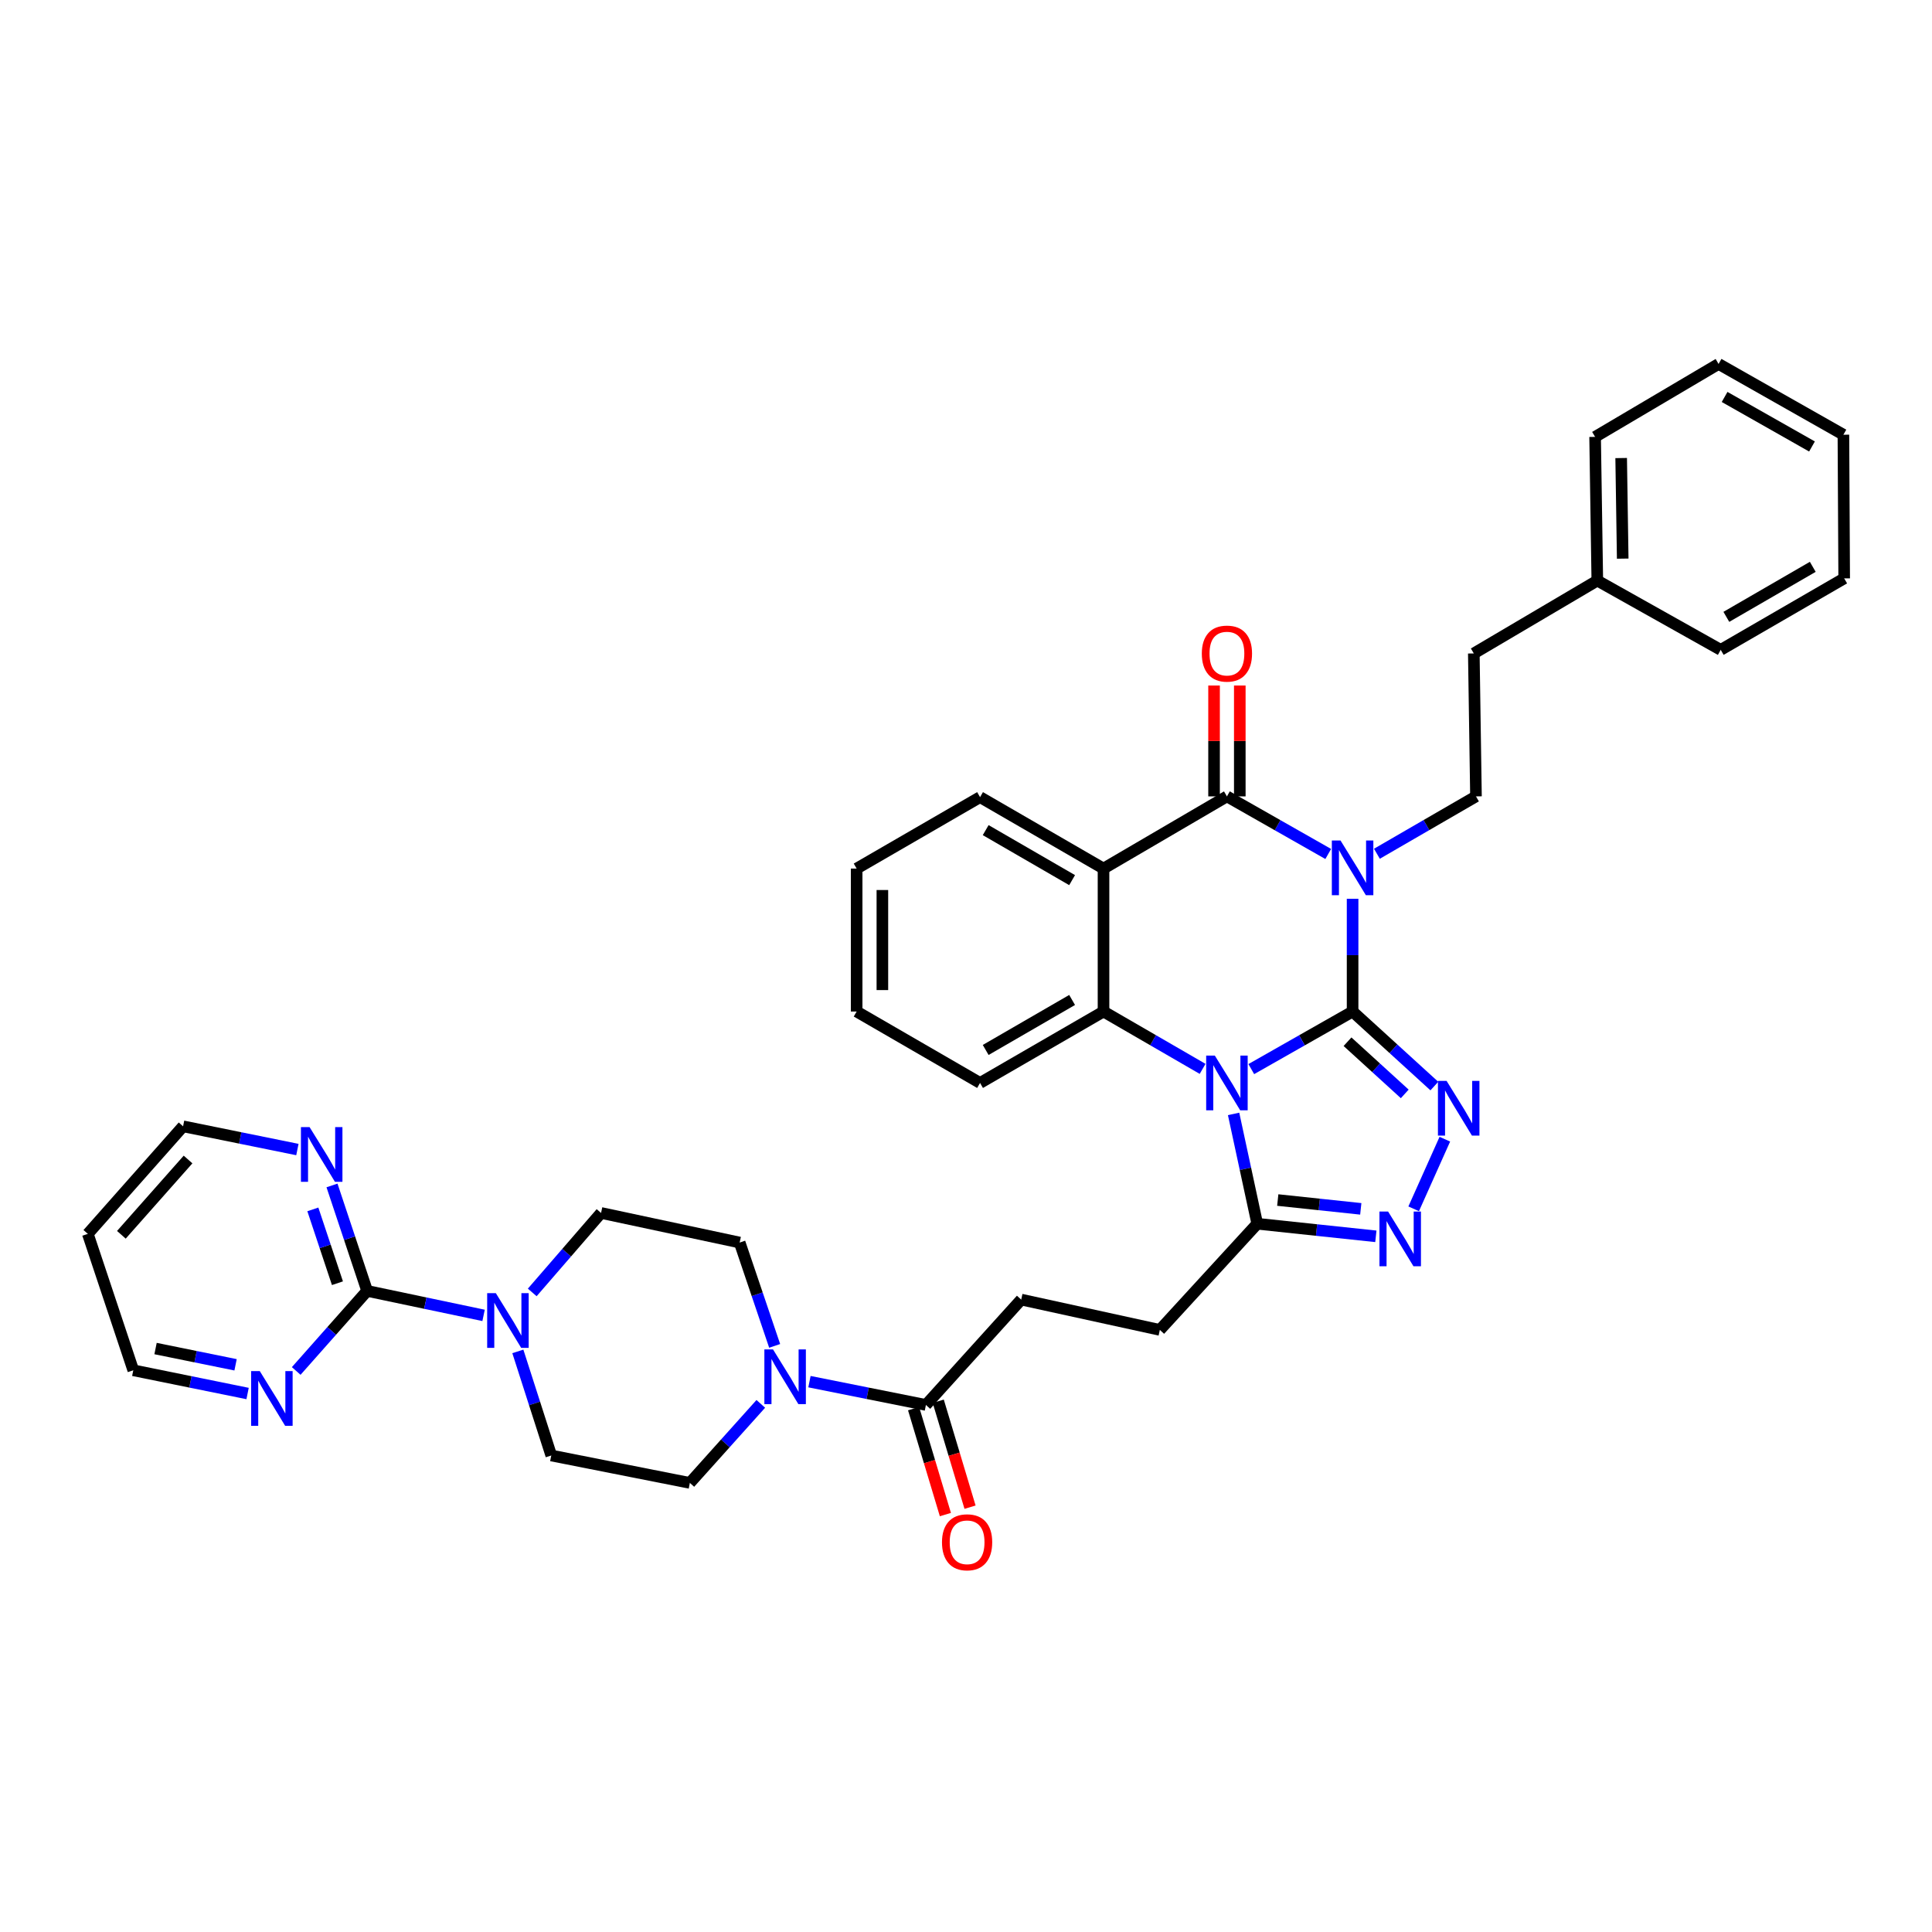 <?xml version='1.0' encoding='iso-8859-1'?>
<svg version='1.1' baseProfile='full'
              xmlns='http://www.w3.org/2000/svg'
                      xmlns:rdkit='http://www.rdkit.org/xml'
                      xmlns:xlink='http://www.w3.org/1999/xlink'
                  xml:space='preserve'
width='1000px' height='1000px' viewBox='0 0 1000 1000'>
<!-- END OF HEADER -->
<rect style='opacity:1.0;fill:#FFFFFF;stroke:none' width='1000' height='1000' x='0' y='0'> </rect>
<path class='bond-0' d='M 700.1,523.564 L 673.883,538.465' style='fill:none;fill-rule:evenodd;stroke:#000000;stroke-width:6px;stroke-linecap:butt;stroke-linejoin:miter;stroke-opacity:1' />
<path class='bond-0' d='M 673.883,538.465 L 647.666,553.366' style='fill:none;fill-rule:evenodd;stroke:#0000FF;stroke-width:6px;stroke-linecap:butt;stroke-linejoin:miter;stroke-opacity:1' />
<path class='bond-1' d='M 700.1,523.564 L 700.1,494.385' style='fill:none;fill-rule:evenodd;stroke:#000000;stroke-width:6px;stroke-linecap:butt;stroke-linejoin:miter;stroke-opacity:1' />
<path class='bond-1' d='M 700.1,494.385 L 700.1,465.207' style='fill:none;fill-rule:evenodd;stroke:#0000FF;stroke-width:6px;stroke-linecap:butt;stroke-linejoin:miter;stroke-opacity:1' />
<path class='bond-3' d='M 700.1,523.564 L 721.259,542.855' style='fill:none;fill-rule:evenodd;stroke:#000000;stroke-width:6px;stroke-linecap:butt;stroke-linejoin:miter;stroke-opacity:1' />
<path class='bond-3' d='M 721.259,542.855 L 742.417,562.146' style='fill:none;fill-rule:evenodd;stroke:#0000FF;stroke-width:6px;stroke-linecap:butt;stroke-linejoin:miter;stroke-opacity:1' />
<path class='bond-3' d='M 697.474,539.194 L 712.285,552.698' style='fill:none;fill-rule:evenodd;stroke:#000000;stroke-width:6px;stroke-linecap:butt;stroke-linejoin:miter;stroke-opacity:1' />
<path class='bond-3' d='M 712.285,552.698 L 727.095,566.201' style='fill:none;fill-rule:evenodd;stroke:#0000FF;stroke-width:6px;stroke-linecap:butt;stroke-linejoin:miter;stroke-opacity:1' />
<path class='bond-5' d='M 622.47,553.25 L 596.825,538.407' style='fill:none;fill-rule:evenodd;stroke:#0000FF;stroke-width:6px;stroke-linecap:butt;stroke-linejoin:miter;stroke-opacity:1' />
<path class='bond-5' d='M 596.825,538.407 L 571.18,523.564' style='fill:none;fill-rule:evenodd;stroke:#000000;stroke-width:6px;stroke-linecap:butt;stroke-linejoin:miter;stroke-opacity:1' />
<path class='bond-7' d='M 638.506,576.557 L 644.628,604.983' style='fill:none;fill-rule:evenodd;stroke:#0000FF;stroke-width:6px;stroke-linecap:butt;stroke-linejoin:miter;stroke-opacity:1' />
<path class='bond-7' d='M 644.628,604.983 L 650.75,633.408' style='fill:none;fill-rule:evenodd;stroke:#000000;stroke-width:6px;stroke-linecap:butt;stroke-linejoin:miter;stroke-opacity:1' />
<path class='bond-2' d='M 687.49,442.019 L 661.273,427.115' style='fill:none;fill-rule:evenodd;stroke:#0000FF;stroke-width:6px;stroke-linecap:butt;stroke-linejoin:miter;stroke-opacity:1' />
<path class='bond-2' d='M 661.273,427.115 L 635.055,412.21' style='fill:none;fill-rule:evenodd;stroke:#000000;stroke-width:6px;stroke-linecap:butt;stroke-linejoin:miter;stroke-opacity:1' />
<path class='bond-12' d='M 712.685,441.901 L 738.323,427.055' style='fill:none;fill-rule:evenodd;stroke:#0000FF;stroke-width:6px;stroke-linecap:butt;stroke-linejoin:miter;stroke-opacity:1' />
<path class='bond-12' d='M 738.323,427.055 L 763.961,412.21' style='fill:none;fill-rule:evenodd;stroke:#000000;stroke-width:6px;stroke-linecap:butt;stroke-linejoin:miter;stroke-opacity:1' />
<path class='bond-4' d='M 635.055,412.21 L 571.18,449.572' style='fill:none;fill-rule:evenodd;stroke:#000000;stroke-width:6px;stroke-linecap:butt;stroke-linejoin:miter;stroke-opacity:1' />
<path class='bond-15' d='M 641.715,412.21 L 641.715,383.52' style='fill:none;fill-rule:evenodd;stroke:#000000;stroke-width:6px;stroke-linecap:butt;stroke-linejoin:miter;stroke-opacity:1' />
<path class='bond-15' d='M 641.715,383.52 L 641.715,354.829' style='fill:none;fill-rule:evenodd;stroke:#FF0000;stroke-width:6px;stroke-linecap:butt;stroke-linejoin:miter;stroke-opacity:1' />
<path class='bond-15' d='M 628.395,412.21 L 628.395,383.52' style='fill:none;fill-rule:evenodd;stroke:#000000;stroke-width:6px;stroke-linecap:butt;stroke-linejoin:miter;stroke-opacity:1' />
<path class='bond-15' d='M 628.395,383.52 L 628.395,354.829' style='fill:none;fill-rule:evenodd;stroke:#FF0000;stroke-width:6px;stroke-linecap:butt;stroke-linejoin:miter;stroke-opacity:1' />
<path class='bond-6' d='M 747.847,589.644 L 731.713,625.685' style='fill:none;fill-rule:evenodd;stroke:#0000FF;stroke-width:6px;stroke-linecap:butt;stroke-linejoin:miter;stroke-opacity:1' />
<path class='bond-24' d='M 571.18,449.572 L 507.274,412.595' style='fill:none;fill-rule:evenodd;stroke:#000000;stroke-width:6px;stroke-linecap:butt;stroke-linejoin:miter;stroke-opacity:1' />
<path class='bond-24' d='M 554.923,455.555 L 510.189,429.671' style='fill:none;fill-rule:evenodd;stroke:#000000;stroke-width:6px;stroke-linecap:butt;stroke-linejoin:miter;stroke-opacity:1' />
<path class='bond-38' d='M 571.18,449.572 L 571.18,523.564' style='fill:none;fill-rule:evenodd;stroke:#000000;stroke-width:6px;stroke-linecap:butt;stroke-linejoin:miter;stroke-opacity:1' />
<path class='bond-25' d='M 571.18,523.564 L 507.274,560.534' style='fill:none;fill-rule:evenodd;stroke:#000000;stroke-width:6px;stroke-linecap:butt;stroke-linejoin:miter;stroke-opacity:1' />
<path class='bond-25' d='M 554.924,517.58 L 510.19,543.459' style='fill:none;fill-rule:evenodd;stroke:#000000;stroke-width:6px;stroke-linecap:butt;stroke-linejoin:miter;stroke-opacity:1' />
<path class='bond-37' d='M 712.142,639.922 L 681.446,636.665' style='fill:none;fill-rule:evenodd;stroke:#0000FF;stroke-width:6px;stroke-linecap:butt;stroke-linejoin:miter;stroke-opacity:1' />
<path class='bond-37' d='M 681.446,636.665 L 650.75,633.408' style='fill:none;fill-rule:evenodd;stroke:#000000;stroke-width:6px;stroke-linecap:butt;stroke-linejoin:miter;stroke-opacity:1' />
<path class='bond-37' d='M 704.339,625.699 L 682.852,623.419' style='fill:none;fill-rule:evenodd;stroke:#0000FF;stroke-width:6px;stroke-linecap:butt;stroke-linejoin:miter;stroke-opacity:1' />
<path class='bond-37' d='M 682.852,623.419 L 661.365,621.139' style='fill:none;fill-rule:evenodd;stroke:#000000;stroke-width:6px;stroke-linecap:butt;stroke-linejoin:miter;stroke-opacity:1' />
<path class='bond-16' d='M 650.75,633.408 L 600.328,688.359' style='fill:none;fill-rule:evenodd;stroke:#000000;stroke-width:6px;stroke-linecap:butt;stroke-linejoin:miter;stroke-opacity:1' />
<path class='bond-8' d='M 190.026,668.165 L 220.162,674.503' style='fill:none;fill-rule:evenodd;stroke:#000000;stroke-width:6px;stroke-linecap:butt;stroke-linejoin:miter;stroke-opacity:1' />
<path class='bond-8' d='M 220.162,674.503 L 250.299,680.84' style='fill:none;fill-rule:evenodd;stroke:#0000FF;stroke-width:6px;stroke-linecap:butt;stroke-linejoin:miter;stroke-opacity:1' />
<path class='bond-13' d='M 190.026,668.165 L 180.933,640.87' style='fill:none;fill-rule:evenodd;stroke:#000000;stroke-width:6px;stroke-linecap:butt;stroke-linejoin:miter;stroke-opacity:1' />
<path class='bond-13' d='M 180.933,640.87 L 171.839,613.576' style='fill:none;fill-rule:evenodd;stroke:#0000FF;stroke-width:6px;stroke-linecap:butt;stroke-linejoin:miter;stroke-opacity:1' />
<path class='bond-13' d='M 174.661,664.187 L 168.296,645.081' style='fill:none;fill-rule:evenodd;stroke:#000000;stroke-width:6px;stroke-linecap:butt;stroke-linejoin:miter;stroke-opacity:1' />
<path class='bond-13' d='M 168.296,645.081 L 161.93,625.974' style='fill:none;fill-rule:evenodd;stroke:#0000FF;stroke-width:6px;stroke-linecap:butt;stroke-linejoin:miter;stroke-opacity:1' />
<path class='bond-14' d='M 190.026,668.165 L 171.673,688.887' style='fill:none;fill-rule:evenodd;stroke:#000000;stroke-width:6px;stroke-linecap:butt;stroke-linejoin:miter;stroke-opacity:1' />
<path class='bond-14' d='M 171.673,688.887 L 153.32,709.609' style='fill:none;fill-rule:evenodd;stroke:#0000FF;stroke-width:6px;stroke-linecap:butt;stroke-linejoin:miter;stroke-opacity:1' />
<path class='bond-9' d='M 275.481,668.963 L 293.296,648.392' style='fill:none;fill-rule:evenodd;stroke:#0000FF;stroke-width:6px;stroke-linecap:butt;stroke-linejoin:miter;stroke-opacity:1' />
<path class='bond-9' d='M 293.296,648.392 L 311.11,627.821' style='fill:none;fill-rule:evenodd;stroke:#000000;stroke-width:6px;stroke-linecap:butt;stroke-linejoin:miter;stroke-opacity:1' />
<path class='bond-41' d='M 268.036,699.485 L 276.687,726.422' style='fill:none;fill-rule:evenodd;stroke:#0000FF;stroke-width:6px;stroke-linecap:butt;stroke-linejoin:miter;stroke-opacity:1' />
<path class='bond-41' d='M 276.687,726.422 L 285.337,753.36' style='fill:none;fill-rule:evenodd;stroke:#000000;stroke-width:6px;stroke-linecap:butt;stroke-linejoin:miter;stroke-opacity:1' />
<path class='bond-10' d='M 418.975,715.144 L 449.113,721.172' style='fill:none;fill-rule:evenodd;stroke:#0000FF;stroke-width:6px;stroke-linecap:butt;stroke-linejoin:miter;stroke-opacity:1' />
<path class='bond-10' d='M 449.113,721.172 L 479.251,727.201' style='fill:none;fill-rule:evenodd;stroke:#000000;stroke-width:6px;stroke-linecap:butt;stroke-linejoin:miter;stroke-opacity:1' />
<path class='bond-19' d='M 393.791,726.644 L 375.431,747.099' style='fill:none;fill-rule:evenodd;stroke:#0000FF;stroke-width:6px;stroke-linecap:butt;stroke-linejoin:miter;stroke-opacity:1' />
<path class='bond-19' d='M 375.431,747.099 L 357.071,767.553' style='fill:none;fill-rule:evenodd;stroke:#000000;stroke-width:6px;stroke-linecap:butt;stroke-linejoin:miter;stroke-opacity:1' />
<path class='bond-20' d='M 400.962,696.63 L 391.907,669.884' style='fill:none;fill-rule:evenodd;stroke:#0000FF;stroke-width:6px;stroke-linecap:butt;stroke-linejoin:miter;stroke-opacity:1' />
<path class='bond-20' d='M 391.907,669.884 L 382.852,643.139' style='fill:none;fill-rule:evenodd;stroke:#000000;stroke-width:6px;stroke-linecap:butt;stroke-linejoin:miter;stroke-opacity:1' />
<path class='bond-11' d='M 479.251,727.201 L 528.578,672.664' style='fill:none;fill-rule:evenodd;stroke:#000000;stroke-width:6px;stroke-linecap:butt;stroke-linejoin:miter;stroke-opacity:1' />
<path class='bond-22' d='M 472.872,729.117 L 481.104,756.531' style='fill:none;fill-rule:evenodd;stroke:#000000;stroke-width:6px;stroke-linecap:butt;stroke-linejoin:miter;stroke-opacity:1' />
<path class='bond-22' d='M 481.104,756.531 L 489.335,783.945' style='fill:none;fill-rule:evenodd;stroke:#FF0000;stroke-width:6px;stroke-linecap:butt;stroke-linejoin:miter;stroke-opacity:1' />
<path class='bond-22' d='M 485.629,725.286 L 493.861,752.7' style='fill:none;fill-rule:evenodd;stroke:#000000;stroke-width:6px;stroke-linecap:butt;stroke-linejoin:miter;stroke-opacity:1' />
<path class='bond-22' d='M 493.861,752.7 L 502.092,780.115' style='fill:none;fill-rule:evenodd;stroke:#FF0000;stroke-width:6px;stroke-linecap:butt;stroke-linejoin:miter;stroke-opacity:1' />
<path class='bond-23' d='M 763.961,412.21 L 762.844,338.219' style='fill:none;fill-rule:evenodd;stroke:#000000;stroke-width:6px;stroke-linecap:butt;stroke-linejoin:miter;stroke-opacity:1' />
<path class='bond-28' d='M 153.932,595.001 L 124.346,588.989' style='fill:none;fill-rule:evenodd;stroke:#0000FF;stroke-width:6px;stroke-linecap:butt;stroke-linejoin:miter;stroke-opacity:1' />
<path class='bond-28' d='M 124.346,588.989 L 94.76,582.978' style='fill:none;fill-rule:evenodd;stroke:#000000;stroke-width:6px;stroke-linecap:butt;stroke-linejoin:miter;stroke-opacity:1' />
<path class='bond-29' d='M 128.151,721.28 L 98.568,715.268' style='fill:none;fill-rule:evenodd;stroke:#0000FF;stroke-width:6px;stroke-linecap:butt;stroke-linejoin:miter;stroke-opacity:1' />
<path class='bond-29' d='M 98.568,715.268 L 68.986,709.257' style='fill:none;fill-rule:evenodd;stroke:#000000;stroke-width:6px;stroke-linecap:butt;stroke-linejoin:miter;stroke-opacity:1' />
<path class='bond-29' d='M 121.929,706.423 L 101.221,702.215' style='fill:none;fill-rule:evenodd;stroke:#0000FF;stroke-width:6px;stroke-linecap:butt;stroke-linejoin:miter;stroke-opacity:1' />
<path class='bond-29' d='M 101.221,702.215 L 80.513,698.007' style='fill:none;fill-rule:evenodd;stroke:#000000;stroke-width:6px;stroke-linecap:butt;stroke-linejoin:miter;stroke-opacity:1' />
<path class='bond-21' d='M 600.328,688.359 L 528.578,672.664' style='fill:none;fill-rule:evenodd;stroke:#000000;stroke-width:6px;stroke-linecap:butt;stroke-linejoin:miter;stroke-opacity:1' />
<path class='bond-17' d='M 285.337,753.36 L 357.071,767.553' style='fill:none;fill-rule:evenodd;stroke:#000000;stroke-width:6px;stroke-linecap:butt;stroke-linejoin:miter;stroke-opacity:1' />
<path class='bond-18' d='M 311.11,627.821 L 382.852,643.139' style='fill:none;fill-rule:evenodd;stroke:#000000;stroke-width:6px;stroke-linecap:butt;stroke-linejoin:miter;stroke-opacity:1' />
<path class='bond-26' d='M 762.844,338.219 L 826.764,300.509' style='fill:none;fill-rule:evenodd;stroke:#000000;stroke-width:6px;stroke-linecap:butt;stroke-linejoin:miter;stroke-opacity:1' />
<path class='bond-32' d='M 507.274,412.595 L 443.398,449.572' style='fill:none;fill-rule:evenodd;stroke:#000000;stroke-width:6px;stroke-linecap:butt;stroke-linejoin:miter;stroke-opacity:1' />
<path class='bond-33' d='M 507.274,560.534 L 443.398,523.564' style='fill:none;fill-rule:evenodd;stroke:#000000;stroke-width:6px;stroke-linecap:butt;stroke-linejoin:miter;stroke-opacity:1' />
<path class='bond-30' d='M 826.764,300.509 L 825.625,226.133' style='fill:none;fill-rule:evenodd;stroke:#000000;stroke-width:6px;stroke-linecap:butt;stroke-linejoin:miter;stroke-opacity:1' />
<path class='bond-30' d='M 839.912,289.149 L 839.114,237.085' style='fill:none;fill-rule:evenodd;stroke:#000000;stroke-width:6px;stroke-linecap:butt;stroke-linejoin:miter;stroke-opacity:1' />
<path class='bond-31' d='M 826.764,300.509 L 890.64,336.362' style='fill:none;fill-rule:evenodd;stroke:#000000;stroke-width:6px;stroke-linecap:butt;stroke-linejoin:miter;stroke-opacity:1' />
<path class='bond-27' d='M 45.455,638.647 L 68.986,709.257' style='fill:none;fill-rule:evenodd;stroke:#000000;stroke-width:6px;stroke-linecap:butt;stroke-linejoin:miter;stroke-opacity:1' />
<path class='bond-42' d='M 45.455,638.647 L 94.76,582.978' style='fill:none;fill-rule:evenodd;stroke:#000000;stroke-width:6px;stroke-linecap:butt;stroke-linejoin:miter;stroke-opacity:1' />
<path class='bond-42' d='M 62.822,639.128 L 97.335,600.159' style='fill:none;fill-rule:evenodd;stroke:#000000;stroke-width:6px;stroke-linecap:butt;stroke-linejoin:miter;stroke-opacity:1' />
<path class='bond-35' d='M 825.625,226.133 L 889.53,188.379' style='fill:none;fill-rule:evenodd;stroke:#000000;stroke-width:6px;stroke-linecap:butt;stroke-linejoin:miter;stroke-opacity:1' />
<path class='bond-34' d='M 890.64,336.362 L 954.545,299.369' style='fill:none;fill-rule:evenodd;stroke:#000000;stroke-width:6px;stroke-linecap:butt;stroke-linejoin:miter;stroke-opacity:1' />
<path class='bond-34' d='M 893.553,319.285 L 938.287,293.391' style='fill:none;fill-rule:evenodd;stroke:#000000;stroke-width:6px;stroke-linecap:butt;stroke-linejoin:miter;stroke-opacity:1' />
<path class='bond-39' d='M 443.398,449.572 L 443.398,523.564' style='fill:none;fill-rule:evenodd;stroke:#000000;stroke-width:6px;stroke-linecap:butt;stroke-linejoin:miter;stroke-opacity:1' />
<path class='bond-39' d='M 456.718,460.671 L 456.718,512.465' style='fill:none;fill-rule:evenodd;stroke:#000000;stroke-width:6px;stroke-linecap:butt;stroke-linejoin:miter;stroke-opacity:1' />
<path class='bond-36' d='M 954.545,299.369 L 954.146,225.008' style='fill:none;fill-rule:evenodd;stroke:#000000;stroke-width:6px;stroke-linecap:butt;stroke-linejoin:miter;stroke-opacity:1' />
<path class='bond-40' d='M 889.53,188.379 L 954.146,225.008' style='fill:none;fill-rule:evenodd;stroke:#000000;stroke-width:6px;stroke-linecap:butt;stroke-linejoin:miter;stroke-opacity:1' />
<path class='bond-40' d='M 892.654,205.46 L 937.885,231.101' style='fill:none;fill-rule:evenodd;stroke:#000000;stroke-width:6px;stroke-linecap:butt;stroke-linejoin:miter;stroke-opacity:1' />
<path  class='atom-1' d='M 628.795 546.374
L 638.075 561.374
Q 638.995 562.854, 640.475 565.534
Q 641.955 568.214, 642.035 568.374
L 642.035 546.374
L 645.795 546.374
L 645.795 574.694
L 641.915 574.694
L 631.955 558.294
Q 630.795 556.374, 629.555 554.174
Q 628.355 551.974, 627.995 551.294
L 627.995 574.694
L 624.315 574.694
L 624.315 546.374
L 628.795 546.374
' fill='#0000FF'/>
<path  class='atom-2' d='M 693.84 435.028
L 703.12 450.028
Q 704.04 451.508, 705.52 454.188
Q 707 456.868, 707.08 457.028
L 707.08 435.028
L 710.84 435.028
L 710.84 463.348
L 706.96 463.348
L 697 446.948
Q 695.84 445.028, 694.6 442.828
Q 693.4 440.628, 693.04 439.948
L 693.04 463.348
L 689.36 463.348
L 689.36 435.028
L 693.84 435.028
' fill='#0000FF'/>
<path  class='atom-4' d='M 748.755 559.471
L 758.035 574.471
Q 758.955 575.951, 760.435 578.631
Q 761.915 581.311, 761.995 581.471
L 761.995 559.471
L 765.755 559.471
L 765.755 587.791
L 761.875 587.791
L 751.915 571.391
Q 750.755 569.471, 749.515 567.271
Q 748.315 565.071, 747.955 564.391
L 747.955 587.791
L 744.275 587.791
L 744.275 559.471
L 748.755 559.471
' fill='#0000FF'/>
<path  class='atom-7' d='M 718.482 627.099
L 727.762 642.099
Q 728.682 643.579, 730.162 646.259
Q 731.642 648.939, 731.722 649.099
L 731.722 627.099
L 735.482 627.099
L 735.482 655.419
L 731.602 655.419
L 721.642 639.019
Q 720.482 637.099, 719.242 634.899
Q 718.042 632.699, 717.682 632.019
L 717.682 655.419
L 714.002 655.419
L 714.002 627.099
L 718.482 627.099
' fill='#0000FF'/>
<path  class='atom-10' d='M 256.64 669.33
L 265.92 684.33
Q 266.84 685.81, 268.32 688.49
Q 269.8 691.17, 269.88 691.33
L 269.88 669.33
L 273.64 669.33
L 273.64 697.65
L 269.76 697.65
L 259.8 681.25
Q 258.64 679.33, 257.4 677.13
Q 256.2 674.93, 255.84 674.25
L 255.84 697.65
L 252.16 697.65
L 252.16 669.33
L 256.64 669.33
' fill='#0000FF'/>
<path  class='atom-11' d='M 400.117 698.464
L 409.397 713.464
Q 410.317 714.944, 411.797 717.624
Q 413.277 720.304, 413.357 720.464
L 413.357 698.464
L 417.117 698.464
L 417.117 726.784
L 413.237 726.784
L 403.277 710.384
Q 402.117 708.464, 400.877 706.264
Q 399.677 704.064, 399.317 703.384
L 399.317 726.784
L 395.637 726.784
L 395.637 698.464
L 400.117 698.464
' fill='#0000FF'/>
<path  class='atom-14' d='M 160.242 583.395
L 169.522 598.395
Q 170.442 599.875, 171.922 602.555
Q 173.402 605.235, 173.482 605.395
L 173.482 583.395
L 177.242 583.395
L 177.242 611.715
L 173.362 611.715
L 163.402 595.315
Q 162.242 593.395, 161.002 591.195
Q 159.802 588.995, 159.442 588.315
L 159.442 611.715
L 155.762 611.715
L 155.762 583.395
L 160.242 583.395
' fill='#0000FF'/>
<path  class='atom-15' d='M 134.461 709.674
L 143.741 724.674
Q 144.661 726.154, 146.141 728.834
Q 147.621 731.514, 147.701 731.674
L 147.701 709.674
L 151.461 709.674
L 151.461 737.994
L 147.581 737.994
L 137.621 721.594
Q 136.461 719.674, 135.221 717.474
Q 134.021 715.274, 133.661 714.594
L 133.661 737.994
L 129.981 737.994
L 129.981 709.674
L 134.461 709.674
' fill='#0000FF'/>
<path  class='atom-16' d='M 622.055 338.299
Q 622.055 331.499, 625.415 327.699
Q 628.775 323.899, 635.055 323.899
Q 641.335 323.899, 644.695 327.699
Q 648.055 331.499, 648.055 338.299
Q 648.055 345.179, 644.655 349.099
Q 641.255 352.979, 635.055 352.979
Q 628.815 352.979, 625.415 349.099
Q 622.055 345.219, 622.055 338.299
M 635.055 349.779
Q 639.375 349.779, 641.695 346.899
Q 644.055 343.979, 644.055 338.299
Q 644.055 332.739, 641.695 329.939
Q 639.375 327.099, 635.055 327.099
Q 630.735 327.099, 628.375 329.899
Q 626.055 332.699, 626.055 338.299
Q 626.055 344.019, 628.375 346.899
Q 630.735 349.779, 635.055 349.779
' fill='#FF0000'/>
<path  class='atom-23' d='M 487.57 798.283
Q 487.57 791.483, 490.93 787.683
Q 494.29 783.883, 500.57 783.883
Q 506.85 783.883, 510.21 787.683
Q 513.57 791.483, 513.57 798.283
Q 513.57 805.163, 510.17 809.083
Q 506.77 812.963, 500.57 812.963
Q 494.33 812.963, 490.93 809.083
Q 487.57 805.203, 487.57 798.283
M 500.57 809.763
Q 504.89 809.763, 507.21 806.883
Q 509.57 803.963, 509.57 798.283
Q 509.57 792.723, 507.21 789.923
Q 504.89 787.083, 500.57 787.083
Q 496.25 787.083, 493.89 789.883
Q 491.57 792.683, 491.57 798.283
Q 491.57 804.003, 493.89 806.883
Q 496.25 809.763, 500.57 809.763
' fill='#FF0000'/>
</svg>

